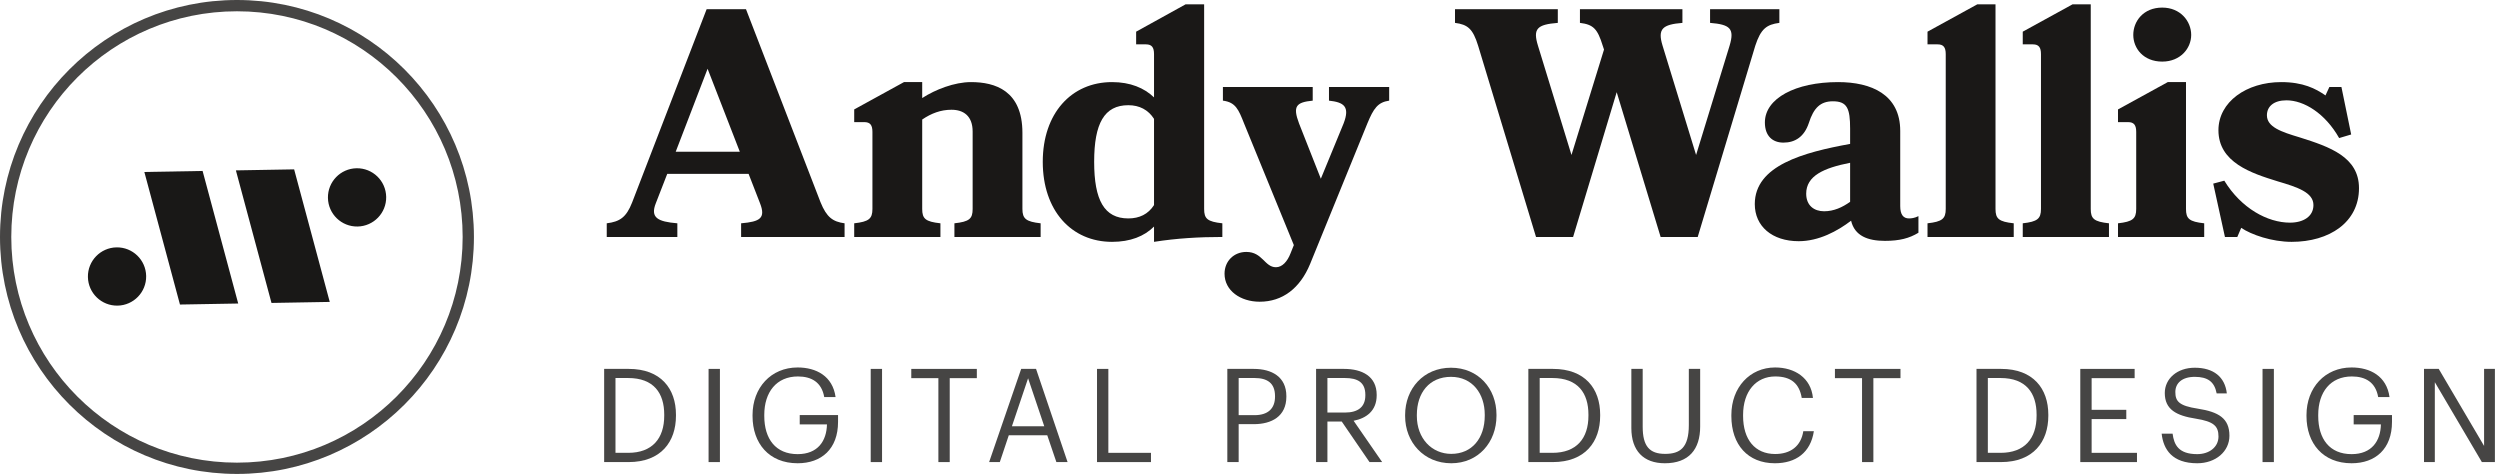 <svg width="211" height="40" viewBox="0 0 211 40" fill="none" xmlns="http://www.w3.org/2000/svg">
<path d="M194.101 11.597C196.627 12.394 199.099 13.245 199.099 15.881C199.099 18.764 196.6 20.412 193.415 20.412C191.74 20.412 190.01 19.808 189.158 19.231L188.829 20H187.785L186.797 15.497L187.731 15.249C189.158 17.584 191.383 18.792 193.277 18.792C194.403 18.792 195.254 18.27 195.254 17.309C195.254 16.238 193.909 15.799 192.234 15.304C190.01 14.618 187.236 13.712 187.236 10.993C187.236 8.604 189.598 6.929 192.536 6.929C194.376 6.929 195.447 7.478 196.27 8.055L196.6 7.341H197.616L198.44 11.35L197.424 11.652C196.243 9.565 194.458 8.467 192.975 8.467C191.904 8.467 191.328 8.989 191.328 9.73C191.328 10.719 192.536 11.13 194.101 11.597Z" fill="#1A1817"/>
<path d="M182.493 0.641C184.031 0.641 184.937 1.794 184.937 2.948C184.937 4.074 184.031 5.199 182.493 5.199C180.9 5.199 180.049 4.074 180.049 2.948C180.049 1.794 180.9 0.641 182.493 0.641ZM186.035 20H178.759V18.847C179.994 18.709 180.296 18.462 180.296 17.639V11.131C180.296 10.554 180.104 10.307 179.61 10.307H178.759V9.236L182.96 6.929H184.498V17.639C184.498 18.462 184.772 18.709 186.035 18.847V20Z" fill="#1A1817"/>
<path d="M177.997 20H170.72V18.847C171.956 18.709 172.258 18.462 172.258 17.639V4.568C172.258 3.991 172.066 3.744 171.572 3.744H170.72V2.673L174.922 0.366H176.459V17.639C176.459 18.462 176.734 18.709 177.997 18.847V20Z" fill="#1A1817"/>
<path d="M169.959 20H162.682V18.847C163.918 18.709 164.22 18.462 164.22 17.639V4.568C164.22 3.991 164.027 3.744 163.533 3.744H162.682V2.673L166.883 0.366H168.421V17.639C168.421 18.462 168.696 18.709 169.959 18.847V20Z" fill="#1A1817"/>
<path d="M156.232 18.627C155.079 19.506 153.514 20.357 151.811 20.357C149.56 20.357 148.104 19.094 148.104 17.227C148.104 13.959 152.223 12.861 156.15 12.146V10.856C156.15 9.153 155.903 8.549 154.695 8.549C153.651 8.549 153.074 9.098 152.663 10.389C152.278 11.542 151.509 12.037 150.521 12.037C149.615 12.037 148.956 11.488 148.956 10.334C148.956 8.302 151.537 6.929 155.134 6.929C157.935 6.929 160.379 7.973 160.379 11.048V17.391C160.379 18.133 160.653 18.435 161.12 18.435C161.312 18.435 161.587 18.407 161.916 18.242V19.643C161.148 20.11 160.324 20.329 159.088 20.329C157.66 20.329 156.534 19.918 156.232 18.627ZM156.15 17.034V13.739C153.926 14.178 152.443 14.838 152.443 16.348C152.443 17.364 153.129 17.831 153.953 17.831C154.777 17.831 155.491 17.501 156.15 17.034Z" fill="#1A1817"/>
<path d="M144.33 1.931V0.778H150.179V1.931C149.108 2.069 148.614 2.426 148.147 3.854L143.287 20H140.157L136.449 7.78L132.77 20H129.64L124.752 3.854C124.312 2.426 123.873 2.069 122.802 1.931V0.778H131.479V1.931C129.722 2.069 129.365 2.426 129.804 3.854L132.633 13.08L135.379 4.183L135.269 3.854C134.829 2.426 134.472 2.069 133.347 1.931V0.778H141.996V1.931C140.321 2.069 139.882 2.426 140.321 3.854L143.15 13.08L145.978 3.854C146.417 2.398 146.005 2.069 144.33 1.931Z" fill="#1A1817"/>
<path d="M115.406 10.417L110.573 22.279C109.722 24.339 108.239 25.465 106.317 25.465C104.697 25.465 103.351 24.531 103.351 23.103C103.351 22.032 104.147 21.263 105.191 21.263C106.564 21.263 106.729 22.554 107.69 22.554C108.211 22.554 108.651 22.087 108.925 21.373L109.2 20.686L104.999 10.417C104.532 9.236 104.285 8.632 103.214 8.494V7.341H110.793V8.494C109.392 8.632 109.09 8.961 109.639 10.417L111.479 15.085L113.401 10.417C113.95 8.989 113.429 8.632 112.166 8.494V7.341H117.246V8.494C116.285 8.632 115.928 9.154 115.406 10.417Z" fill="#1A1817"/>
<path d="M95.89 3.744V2.673L100.063 0.366H101.629V17.639C101.629 18.462 101.903 18.709 103.166 18.847V20C101.217 20 99.322 20.11 97.4 20.412V19.121C96.576 19.945 95.395 20.412 93.858 20.412C90.425 20.412 88.009 17.776 88.009 13.657C88.009 9.565 90.425 6.929 93.858 6.929C95.395 6.929 96.576 7.424 97.4 8.22V4.568C97.4 3.991 97.208 3.744 96.713 3.744H95.89ZM97.4 17.309V10.032C96.906 9.263 96.164 8.879 95.231 8.879C93.199 8.879 92.347 10.417 92.347 13.657C92.347 16.897 93.199 18.435 95.231 18.435C96.164 18.435 96.906 18.078 97.4 17.309Z" fill="#1A1817"/>
<path d="M87.829 20H80.553V18.847C81.816 18.709 82.091 18.462 82.091 17.638V11.103C82.091 9.785 81.322 9.263 80.306 9.263C79.399 9.263 78.603 9.565 77.834 10.087V17.638C77.834 18.462 78.109 18.709 79.372 18.847V20H72.095V18.847C73.331 18.709 73.633 18.462 73.633 17.638V11.13C73.633 10.554 73.441 10.307 72.947 10.307H72.095V9.236L76.296 6.929H77.834V8.275C78.933 7.561 80.553 6.929 81.953 6.929C83.985 6.929 86.292 7.643 86.292 11.213V17.638C86.292 18.462 86.594 18.709 87.829 18.847V20Z" fill="#1A1817"/>
<path d="M62.962 0.778L69.25 17.062C69.772 18.352 70.293 18.709 71.282 18.847V20H62.55V18.847C64.17 18.709 64.637 18.407 64.142 17.144L63.181 14.673H56.316L55.355 17.144C54.861 18.38 55.52 18.709 57.168 18.847V20H51.209V18.847C52.307 18.709 52.856 18.352 53.351 17.089L59.639 0.778H62.962ZM59.721 5.803L57.03 12.806H62.44L59.721 5.803Z" fill="#1A1817"/>
<path d="M204.586 39V31.135H205.829L209.657 37.636V31.135H210.57V39H209.47L205.499 32.257V39H204.586Z" fill="#464544"/>
<path d="M198.474 39.099C196.054 39.099 194.668 37.416 194.668 35.117V35.029C194.668 32.73 196.219 31.014 198.474 31.014C200.036 31.014 201.433 31.74 201.675 33.511H200.718C200.498 32.257 199.64 31.773 198.496 31.773C196.692 31.773 195.658 33.093 195.658 35.018V35.106C195.658 37.053 196.626 38.329 198.474 38.329C200.179 38.329 200.916 37.218 200.949 35.821H198.65V35.029H201.884V35.612C201.884 37.889 200.487 39.099 198.474 39.099Z" fill="#464544"/>
<path d="M190.958 39V31.135H191.915V39H190.958Z" fill="#464544"/>
<path d="M185.447 39.099C183.346 39.099 182.587 37.944 182.444 36.602H183.368C183.489 37.537 183.863 38.329 185.447 38.329C186.459 38.329 187.24 37.735 187.24 36.844C187.24 35.953 186.833 35.579 185.337 35.337C183.687 35.084 182.708 34.567 182.708 33.17C182.708 31.96 183.753 31.036 185.238 31.036C186.811 31.036 187.79 31.806 187.944 33.203H187.086C186.899 32.213 186.327 31.806 185.238 31.806C184.16 31.806 183.599 32.345 183.599 33.082C183.599 33.852 183.885 34.248 185.491 34.49C187.24 34.765 188.164 35.293 188.164 36.778C188.164 38.098 187.009 39.099 185.447 39.099Z" fill="#464544"/>
<path d="M175.576 39V31.135H180.163V31.916H176.533V34.589H179.459V35.37H176.533V38.219H180.361V39H175.576Z" fill="#464544"/>
<path d="M166.817 39V31.135H168.896C171.602 31.135 172.878 32.807 172.878 34.996V35.095C172.878 37.273 171.624 39 168.874 39H166.817ZM167.774 38.219H168.852C170.876 38.219 171.888 37.009 171.888 35.084V34.996C171.888 33.181 171.008 31.905 168.841 31.905H167.774V38.219Z" fill="#464544"/>
<path d="M157.156 39V31.916H154.868V31.135H160.401V31.916H158.113V39H157.156Z" fill="#464544"/>
<path d="M149.801 39.099C147.524 39.099 146.127 37.537 146.127 35.117V35.029C146.127 32.697 147.689 31.014 149.823 31.014C151.462 31.014 152.848 31.883 153.013 33.588H152.067C151.869 32.389 151.176 31.773 149.834 31.773C148.206 31.773 147.117 33.038 147.117 35.018V35.106C147.117 37.108 148.129 38.318 149.823 38.318C151.11 38.318 152.001 37.669 152.199 36.393H153.09C152.815 38.208 151.561 39.099 149.801 39.099Z" fill="#464544"/>
<path d="M140.513 39.099C138.709 39.099 137.686 38.043 137.686 36.129V31.135H138.643V36.019C138.643 37.669 139.226 38.307 140.535 38.307C141.789 38.307 142.537 37.801 142.537 35.876V31.135H143.494V36.008C143.494 37.922 142.537 39.099 140.513 39.099Z" fill="#464544"/>
<path d="M128.993 39V31.135H131.072C133.778 31.135 135.054 32.807 135.054 34.996V35.095C135.054 37.273 133.8 39 131.05 39H128.993ZM129.95 38.219H131.028C133.052 38.219 134.064 37.009 134.064 35.084V34.996C134.064 33.181 133.184 31.905 131.017 31.905H129.95V38.219Z" fill="#464544"/>
<path d="M122.486 39.099C120.165 39.099 118.592 37.317 118.592 35.117V35.029C118.592 32.796 120.154 31.036 122.464 31.036C124.774 31.036 126.303 32.796 126.303 35.007V35.095C126.303 37.317 124.774 39.099 122.486 39.099ZM122.486 38.307C124.235 38.307 125.313 36.987 125.313 35.084V34.996C125.313 33.236 124.279 31.806 122.464 31.806C120.638 31.806 119.582 33.148 119.582 35.018V35.106C119.582 37.009 120.847 38.307 122.486 38.307Z" fill="#464544"/>
<path d="M111.077 39V31.135H113.442C114.949 31.135 116.192 31.751 116.192 33.324V33.368C116.192 34.666 115.323 35.304 114.245 35.513L116.654 39H115.587L113.244 35.579H112.034V39H111.077ZM112.034 34.82H113.508C114.63 34.82 115.235 34.336 115.235 33.368V33.324C115.235 32.257 114.575 31.905 113.508 31.905H112.034V34.82Z" fill="#464544"/>
<path d="M103.586 39V31.135H105.819C107.326 31.135 108.569 31.795 108.569 33.434V33.478C108.569 35.15 107.315 35.799 105.819 35.799H104.543V39H103.586ZM104.543 35.04H105.885C107.007 35.04 107.612 34.49 107.612 33.478V33.434C107.612 32.323 106.952 31.905 105.885 31.905H104.543V35.04Z" fill="#464544"/>
<path d="M92.588 39V31.135H93.545V38.219H97.142V39H92.588Z" fill="#464544"/>
<path d="M83.482 39L86.188 31.135H87.442L90.104 39H89.158L88.388 36.734H85.143L84.384 39H83.482ZM86.771 31.927L85.407 35.975H88.135L86.771 31.927Z" fill="#464544"/>
<path d="M79.2 39V31.916H76.912V31.135H82.445V31.916H80.157V39H79.2Z" fill="#464544"/>
<path d="M73.488 39V31.135H74.445V39H73.488Z" fill="#464544"/>
<path d="M67.321 39.099C64.901 39.099 63.515 37.416 63.515 35.117V35.029C63.515 32.73 65.066 31.014 67.321 31.014C68.883 31.014 70.28 31.74 70.522 33.511H69.565C69.345 32.257 68.487 31.773 67.343 31.773C65.539 31.773 64.505 33.093 64.505 35.018V35.106C64.505 37.053 65.473 38.329 67.321 38.329C69.026 38.329 69.763 37.218 69.796 35.821H67.497V35.029H70.731V35.612C70.731 37.889 69.334 39.099 67.321 39.099Z" fill="#464544"/>
<path d="M59.804 39V31.135H60.761V39H59.804Z" fill="#464544"/>
<path d="M50.99 39V31.135H53.069C55.775 31.135 57.051 32.807 57.051 34.996V35.095C57.051 37.273 55.797 39 53.047 39H50.99ZM51.947 38.219H53.025C55.049 38.219 56.061 37.009 56.061 35.084V34.996C56.061 33.181 55.181 31.905 53.014 31.905H51.947V38.219Z" fill="#464544"/>
<path d="M12.183 14.514L17.099 14.428L20.105 25.617L15.189 25.703L12.183 14.514Z" fill="#191817"/>
<path d="M19.909 14.38L24.825 14.294L27.831 25.482L22.914 25.568L19.909 14.38Z" fill="#191817"/>
<path d="M12.336 23.294C12.36 24.651 11.279 25.771 9.921 25.795C8.563 25.818 7.444 24.737 7.42 23.379C7.396 22.022 8.478 20.902 9.835 20.878C11.193 20.855 12.312 21.936 12.336 23.294Z" fill="#191817"/>
<path d="M32.594 16.617C32.618 17.974 31.537 19.094 30.179 19.118C28.821 19.142 27.702 18.06 27.678 16.703C27.654 15.345 28.736 14.225 30.093 14.201C31.451 14.178 32.571 15.259 32.594 16.617Z" fill="#191817"/>
<path fill-rule="evenodd" clip-rule="evenodd" d="M40 20C40 31.046 31.046 40 20 40C8.954 40 0 31.046 0 20C0 8.954 8.954 0 20 0C31.046 0 40 8.954 40 20ZM20 39.048C30.52 39.048 39.048 30.52 39.048 20C39.048 9.48 30.52 0.952 20 0.952C9.48 0.952 0.952 9.48 0.952 20C0.952 30.52 9.48 39.048 20 39.048Z" fill="#464544"/>
</svg>
